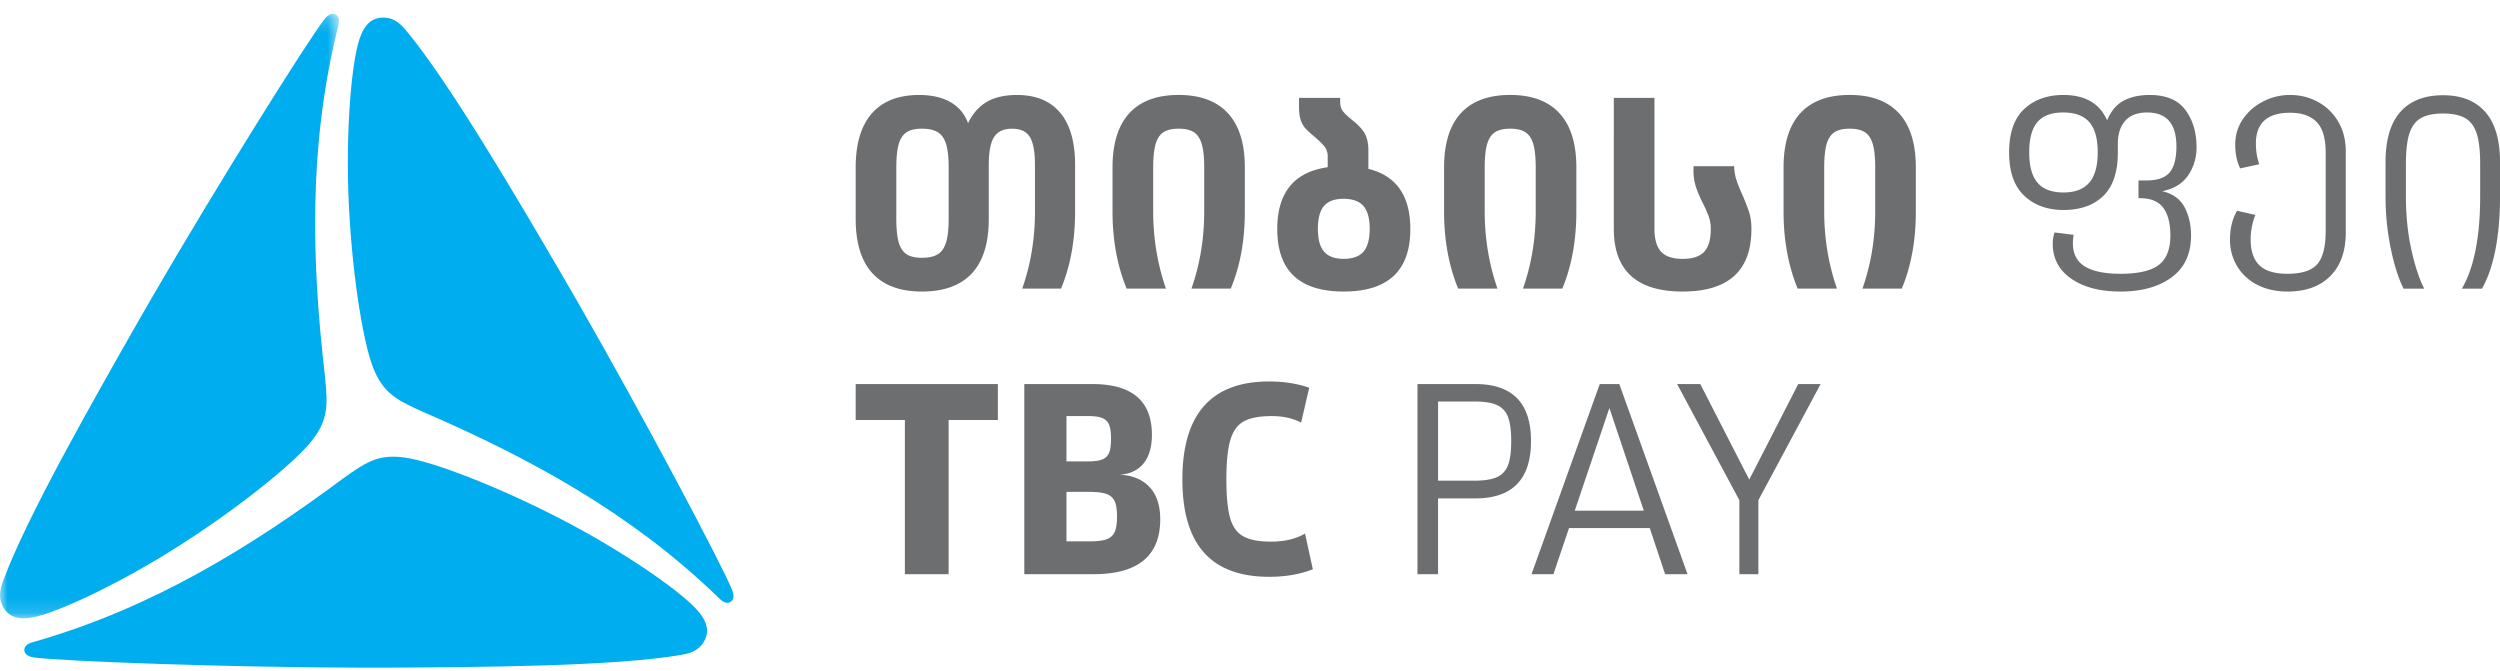 <svg xmlns="http://www.w3.org/2000/svg" xmlns:xlink="http://www.w3.org/1999/xlink" width="164" height="44" viewBox="0 0 164 44"><defs><path id="a" d="M0 .2h22.243v39.664H0z"></path></defs><g fill="none" fill-rule="evenodd"><g transform="translate(0 .699)"><mask id="b" fill="#fff"><use xlink:href="#a"></use></mask><path fill="#00ADEE" d="M21.316 23.956c.195 2.024.297 3.077-1.345 4.81-1.698 1.79-5.978 5.108-10.36 7.637-1.84 1.063-4.333 2.35-6.225 3.038-1.402.506-2.581.72-3.167-.295-.378-.655-.193-1.255.005-1.787C1.747 33.23 6.138 25.525 8.996 20.51c.292-.512.593-1.037.902-1.57C14.3 11.346 20.137 2.048 21.284.557c.166-.216.467-.468.747-.304.228.13.23.404.198.59-.005.034-.074.306-.1.413-1.892 7.676-1.688 15.2-.813 22.7" mask="url(#b)"></path></g><path fill="#00ADEE" d="M27.745 27.019c-1.85-.843-2.814-1.282-3.493-3.57-.701-2.365-1.435-7.73-1.435-12.79 0-2.125.132-4.928.482-6.91.263-1.467.668-2.595 1.84-2.595.756 0 1.183.46 1.544.898 2.814 3.384 7.293 11.038 10.206 16.02.297.51.6 1.033.908 1.567 4.378 7.609 9.512 17.314 10.228 19.053.104.252.172.638-.109.8-.228.13-.465-.005-.61-.125-.027-.022-.229-.217-.309-.293-5.702-5.477-12.319-9.062-19.252-12.055M22.483 31.405c1.655-1.18 2.516-1.797 4.838-1.24 2.399.576 7.413 2.623 11.793 5.152 1.84 1.063 4.202 2.578 5.743 3.872 1.14.962 1.914 1.877 1.328 2.891-.378.655-.99.795-1.55.889-4.337.745-13.205.796-18.976.828-.59.003-1.195.004-1.811.003-8.779-.013-19.75-.42-21.615-.669-.27-.035-.638-.17-.638-.493.001-.263.238-.402.414-.467.032-.012.301-.09.407-.12 7.594-2.2 14.007-6.138 20.067-10.646"></path><path fill="#6C6E70" d="M62.23 27.552v10.114h-2.87V27.552h-3.228v-2.357h9.328v2.357zM72.592 35.377c.25-.09.427-.25.53-.479.103-.228.155-.563.155-1.007 0-.445-.052-.78-.155-1.009a.885.885 0 0 0-.538-.477c-.256-.092-.63-.138-1.12-.138h-1.503v3.246h1.504c.5 0 .877-.044 1.127-.136zm-.282-5.237a.781.781 0 0 0 .445-.435c.084-.205.128-.513.128-.923 0-.41-.044-.718-.128-.923a.778.778 0 0 0-.445-.434c-.21-.087-.52-.13-.93-.13h-1.419v2.974h1.401c.421 0 .738-.044.948-.129zm-.64-4.945c2.596 0 3.895 1.11 3.895 3.331 0 .798-.183 1.421-.546 1.87-.365.45-.883.699-1.555.744.843.046 1.494.32 1.956.82.46.501.691 1.202.691 2.1 0 2.405-1.457 3.606-4.373 3.606h-4.544V25.195h4.476zM78.981 36.248c-.945-1.06-1.417-2.659-1.417-4.8 0-4.283 1.897-6.424 5.688-6.424.969 0 1.846.136 2.632.41l-.53 2.289c-.535-.285-1.18-.428-1.93-.428-.809 0-1.422.118-1.838.351-.416.234-.708.643-.878 1.23-.172.587-.258 1.444-.258 2.572 0 1.116.084 1.962.248 2.536.165.576.456.977.872 1.204.416.228 1.016.343 1.802.343.888 0 1.634-.177 2.238-.53l.513 2.34c-.831.331-1.788.496-2.871.496-1.902 0-3.325-.53-4.27-1.589M62.232 11.003c0-.66-.056-1.175-.166-1.542-.11-.365-.291-.626-.541-.783-.249-.158-.6-.236-1.053-.236-.431 0-.765.078-1.003.236-.238.157-.41.418-.515.783-.103.367-.156.881-.156 1.542v3.347c0 .663.053 1.175.156 1.542.105.365.277.628.515.784.238.158.572.235 1.003.235.452 0 .804-.077 1.053-.235.25-.156.43-.419.54-.784.111-.367.167-.88.167-1.542v-3.347zm7.319-3.606c.65.779.975 1.917.975 3.415v3.067c0 1.893-.307 3.578-.924 5.055h-2.545c.56-1.593.837-3.278.837-5.055v-3.05c0-.871-.113-1.486-.338-1.846-.228-.361-.615-.54-1.16-.54-.558 0-.952.182-1.185.548-.233.366-.348.979-.348 1.839v3.537c0 1.58-.37 2.768-1.107 3.564-.739.796-1.833 1.194-3.284 1.194-1.43 0-2.51-.401-3.242-1.202-.732-.802-1.097-1.987-1.097-3.556v-3.38c0-1.556.353-2.74 1.061-3.546.71-.808 1.743-1.211 3.103-1.211.824 0 1.509.156 2.057.47.546.314.928.772 1.15 1.376.313-.638.73-1.106 1.245-1.403.517-.296 1.17-.443 1.96-.443 1.244 0 2.19.388 2.842 1.167zM80.554 7.43c.739.804 1.107 1.988 1.107 3.556v2.893c0 1.894-.307 3.578-.924 5.055h-2.578c.558-1.593.837-3.278.837-5.055v-2.876c0-.66-.053-1.175-.158-1.54-.105-.367-.277-.629-.513-.786-.239-.157-.574-.235-1.003-.235-.43 0-.764.078-1.003.235-.238.157-.408.419-.513.785-.105.366-.157.88-.157 1.541v2.86c0 1.764.28 3.455.836 5.07h-2.578c-.617-1.51-.925-3.189-.925-5.037v-2.91c0-1.568.367-2.752 1.098-3.555.733-.801 1.813-1.202 3.242-1.202 1.417 0 2.495.4 3.232 1.202M89.441 16.51c.274-.313.41-.813.41-1.498 0-.686-.136-1.185-.41-1.499-.272-.313-.71-.471-1.314-.471-.581 0-1.005.158-1.274.471-.266.314-.4.813-.4 1.5 0 .684.136 1.184.41 1.497.272.315.7.47 1.28.47.594 0 1.026-.155 1.298-.47m3.077-1.48c0 2.729-1.458 4.095-4.374 4.095-2.904 0-4.356-1.366-4.356-4.096 0-2.392 1.103-3.746 3.31-4.06v-.698c0-.266-.073-.49-.218-.67-.146-.18-.398-.422-.758-.724a4.655 4.655 0 0 1-.514-.487 1.579 1.579 0 0 1-.28-.514c-.075-.215-.112-.502-.112-.862v-.593h2.7V6.7c0 .244.063.445.184.601.122.158.333.358.637.602.359.28.62.561.784.845.162.285.244.66.244 1.124v1.204c1.835.451 2.753 1.77 2.753 3.954M102.303 7.43c.737.804 1.106 1.988 1.106 3.556v2.893c0 1.894-.308 3.578-.923 5.055h-2.58c.56-1.593.837-3.278.837-5.055v-2.876c0-.66-.052-1.175-.156-1.54-.105-.367-.277-.629-.515-.786-.239-.157-.573-.235-1.003-.235-.43 0-.762.078-1.001.235-.238.157-.41.419-.515.785-.103.366-.156.88-.156 1.541v2.86c0 1.764.278 3.455.837 5.07h-2.58c-.615-1.51-.923-3.189-.923-5.037v-2.91c0-1.568.366-2.752 1.098-3.555.731-.801 1.812-1.202 3.24-1.202 1.419 0 2.496.4 3.234 1.202M105.866 6.421h2.666v8.573c0 .698.145 1.202.436 1.516.29.315.76.471 1.41.471.652 0 1.123-.153 1.414-.461.29-.308.435-.811.435-1.507a2.4 2.4 0 0 0-.13-.803 8.316 8.316 0 0 0-.394-.888 7.999 7.999 0 0 1-.46-1.09 3.514 3.514 0 0 1-.15-1.071v-.26h2.667c.011.335.06.637.15.905.086.267.222.604.407 1.01.199.465.343.845.437 1.142.092.296.139.653.139 1.071 0 2.73-1.504 4.096-4.514 4.096-3.008 0-4.513-1.372-4.513-4.112V6.42zM124.574 7.43c.737.804 1.105 1.988 1.105 3.556v2.893c0 1.894-.307 3.578-.922 5.055h-2.58c.558-1.593.837-3.278.837-5.055v-2.876c0-.66-.053-1.175-.156-1.54-.105-.367-.277-.629-.515-.786-.239-.157-.574-.235-1.003-.235-.43 0-.763.078-1.001.235-.238.157-.41.419-.516.785-.103.366-.155.88-.155 1.541v2.86c0 1.764.278 3.455.837 5.07h-2.58c-.615-1.51-.923-3.189-.923-5.037v-2.91c0-1.568.365-2.752 1.097-3.555.732-.801 1.813-1.202 3.241-1.202 1.418 0 2.496.4 3.234 1.202M137.053 11.982c.371-.428.557-1.088.557-1.98 0-.914-.186-1.58-.557-1.997-.372-.419-.94-.626-1.707-.626-.766 0-1.328.207-1.689.626-.36.416-.54 1.083-.54 1.997 0 .903.183 1.567.55 1.989.365.424.93.635 1.697.635.754 0 1.317-.215 1.689-.644m6.26 1.62c.28.54.42 1.15.42 1.836 0 1.213-.423 2.13-1.27 2.752-.845.624-1.966.935-3.361.935-1.338 0-2.412-.279-3.224-.84-.81-.56-1.218-1.326-1.218-2.299 0-.251.04-.496.12-.737l1.252.156a2.978 2.978 0 0 0-.05.548c0 .698.262 1.205.789 1.527.525.32 1.303.48 2.33.48 1.179 0 2.02-.196 2.522-.584.503-.39.754-1.035.754-1.938 0-.778-.154-1.378-.462-1.8-.309-.424-.818-.635-1.527-.635h-.102v-1.166h.53c.71 0 1.213-.174 1.511-.523.296-.349.446-.917.446-1.707 0-1.485-.64-2.228-1.922-2.228-.629 0-1.105.18-1.431.54-.326.36-.489.865-.489 1.518v.565c0 1.28-.318 2.23-.952 2.847-.635.617-1.507.926-2.615.926-1.052 0-1.91-.312-2.573-.934-.663-.624-.994-1.57-.994-2.84 0-1.279.328-2.227.986-2.846.657-.617 1.517-.925 2.581-.925 1.417 0 2.372.553 2.864 1.663.25-.605.61-1.035 1.08-1.287.469-.251 1.04-.376 1.715-.376 1.075 0 1.855.328 2.34.985.487.658.73 1.473.73 2.444 0 .697-.186 1.316-.558 1.852-.37.537-.934.88-1.69 1.03.699.17 1.187.524 1.467 1.061M152.05 6.683c.56.303 1.007.736 1.338 1.295.331.56.496 1.219.496 1.972v5.283c0 1.234-.337 2.193-1.01 2.872-.675.681-1.613 1.02-2.814 1.02-.754 0-1.417-.148-1.989-.445a3.231 3.231 0 0 1-1.32-1.227 3.345 3.345 0 0 1-.463-1.74c0-.732.154-1.361.463-1.887l1.2.274a4.373 4.373 0 0 0-.308 1.596c0 .765.191 1.335.574 1.705.383.373.997.559 1.843.559.938 0 1.59-.212 1.956-.635.365-.423.548-1.143.548-2.16v-5.146c0-.948-.2-1.623-.6-2.023-.4-.401-.978-.6-1.732-.6-1.497 0-2.246.673-2.246 2.023 0 .468.073.92.222 1.355l-1.251.273c-.218-.432-.326-.96-.326-1.576 0-.607.165-1.156.497-1.647.332-.491.774-.88 1.33-1.166a3.81 3.81 0 0 1 1.774-.428c.651 0 1.258.15 1.818.453M163.034 7.343c.646.731.969 1.836.969 3.311v2.229c0 1.292-.101 2.453-.3 3.481-.201 1.03-.496 1.886-.884 2.573h-1.32c.8-1.372 1.2-3.396 1.2-6.071V10.74c0-.858-.076-1.52-.23-1.99-.156-.47-.407-.804-.756-1.003-.35-.2-.831-.3-1.45-.3-.616 0-1.1.1-1.448.3-.349.199-.6.534-.756 1.004-.153.468-.23 1.131-.23 1.99v2.125c0 1.257.117 2.422.352 3.49.233 1.07.517 1.93.848 2.581h-1.354c-.32-.629-.598-1.495-.832-2.599a16.59 16.59 0 0 1-.351-3.455v-2.246c0-1.475.326-2.576.977-3.302.65-.725 1.583-1.088 2.795-1.088 1.2 0 2.124.365 2.77 1.096M98.197 31.303c.34-.155.583-.413.726-.778.142-.364.213-.893.213-1.588 0-.695-.071-1.226-.213-1.59a1.364 1.364 0 0 0-.726-.777c-.342-.154-.831-.231-1.47-.231h-2.39v5.194h2.374c.648 0 1.144-.078 1.486-.23m2.237-2.366c0 2.505-1.218 3.758-3.655 3.758h-2.443v4.972h-1.35V25.195h3.81c2.426 0 3.638 1.247 3.638 3.742M105.577 26.766l-2.273 6.732h4.528l-2.255-6.732zm-2.649 7.876l-1.024 3.024h-1.435l4.475-12.472h1.283l4.475 12.472h-1.47l-1.007-3.024h-5.297zM110.02 25.195h1.519l3.212 6.268 3.212-6.268h1.469l-4.083 7.619v4.853h-1.247v-4.853z"></path></g></svg>